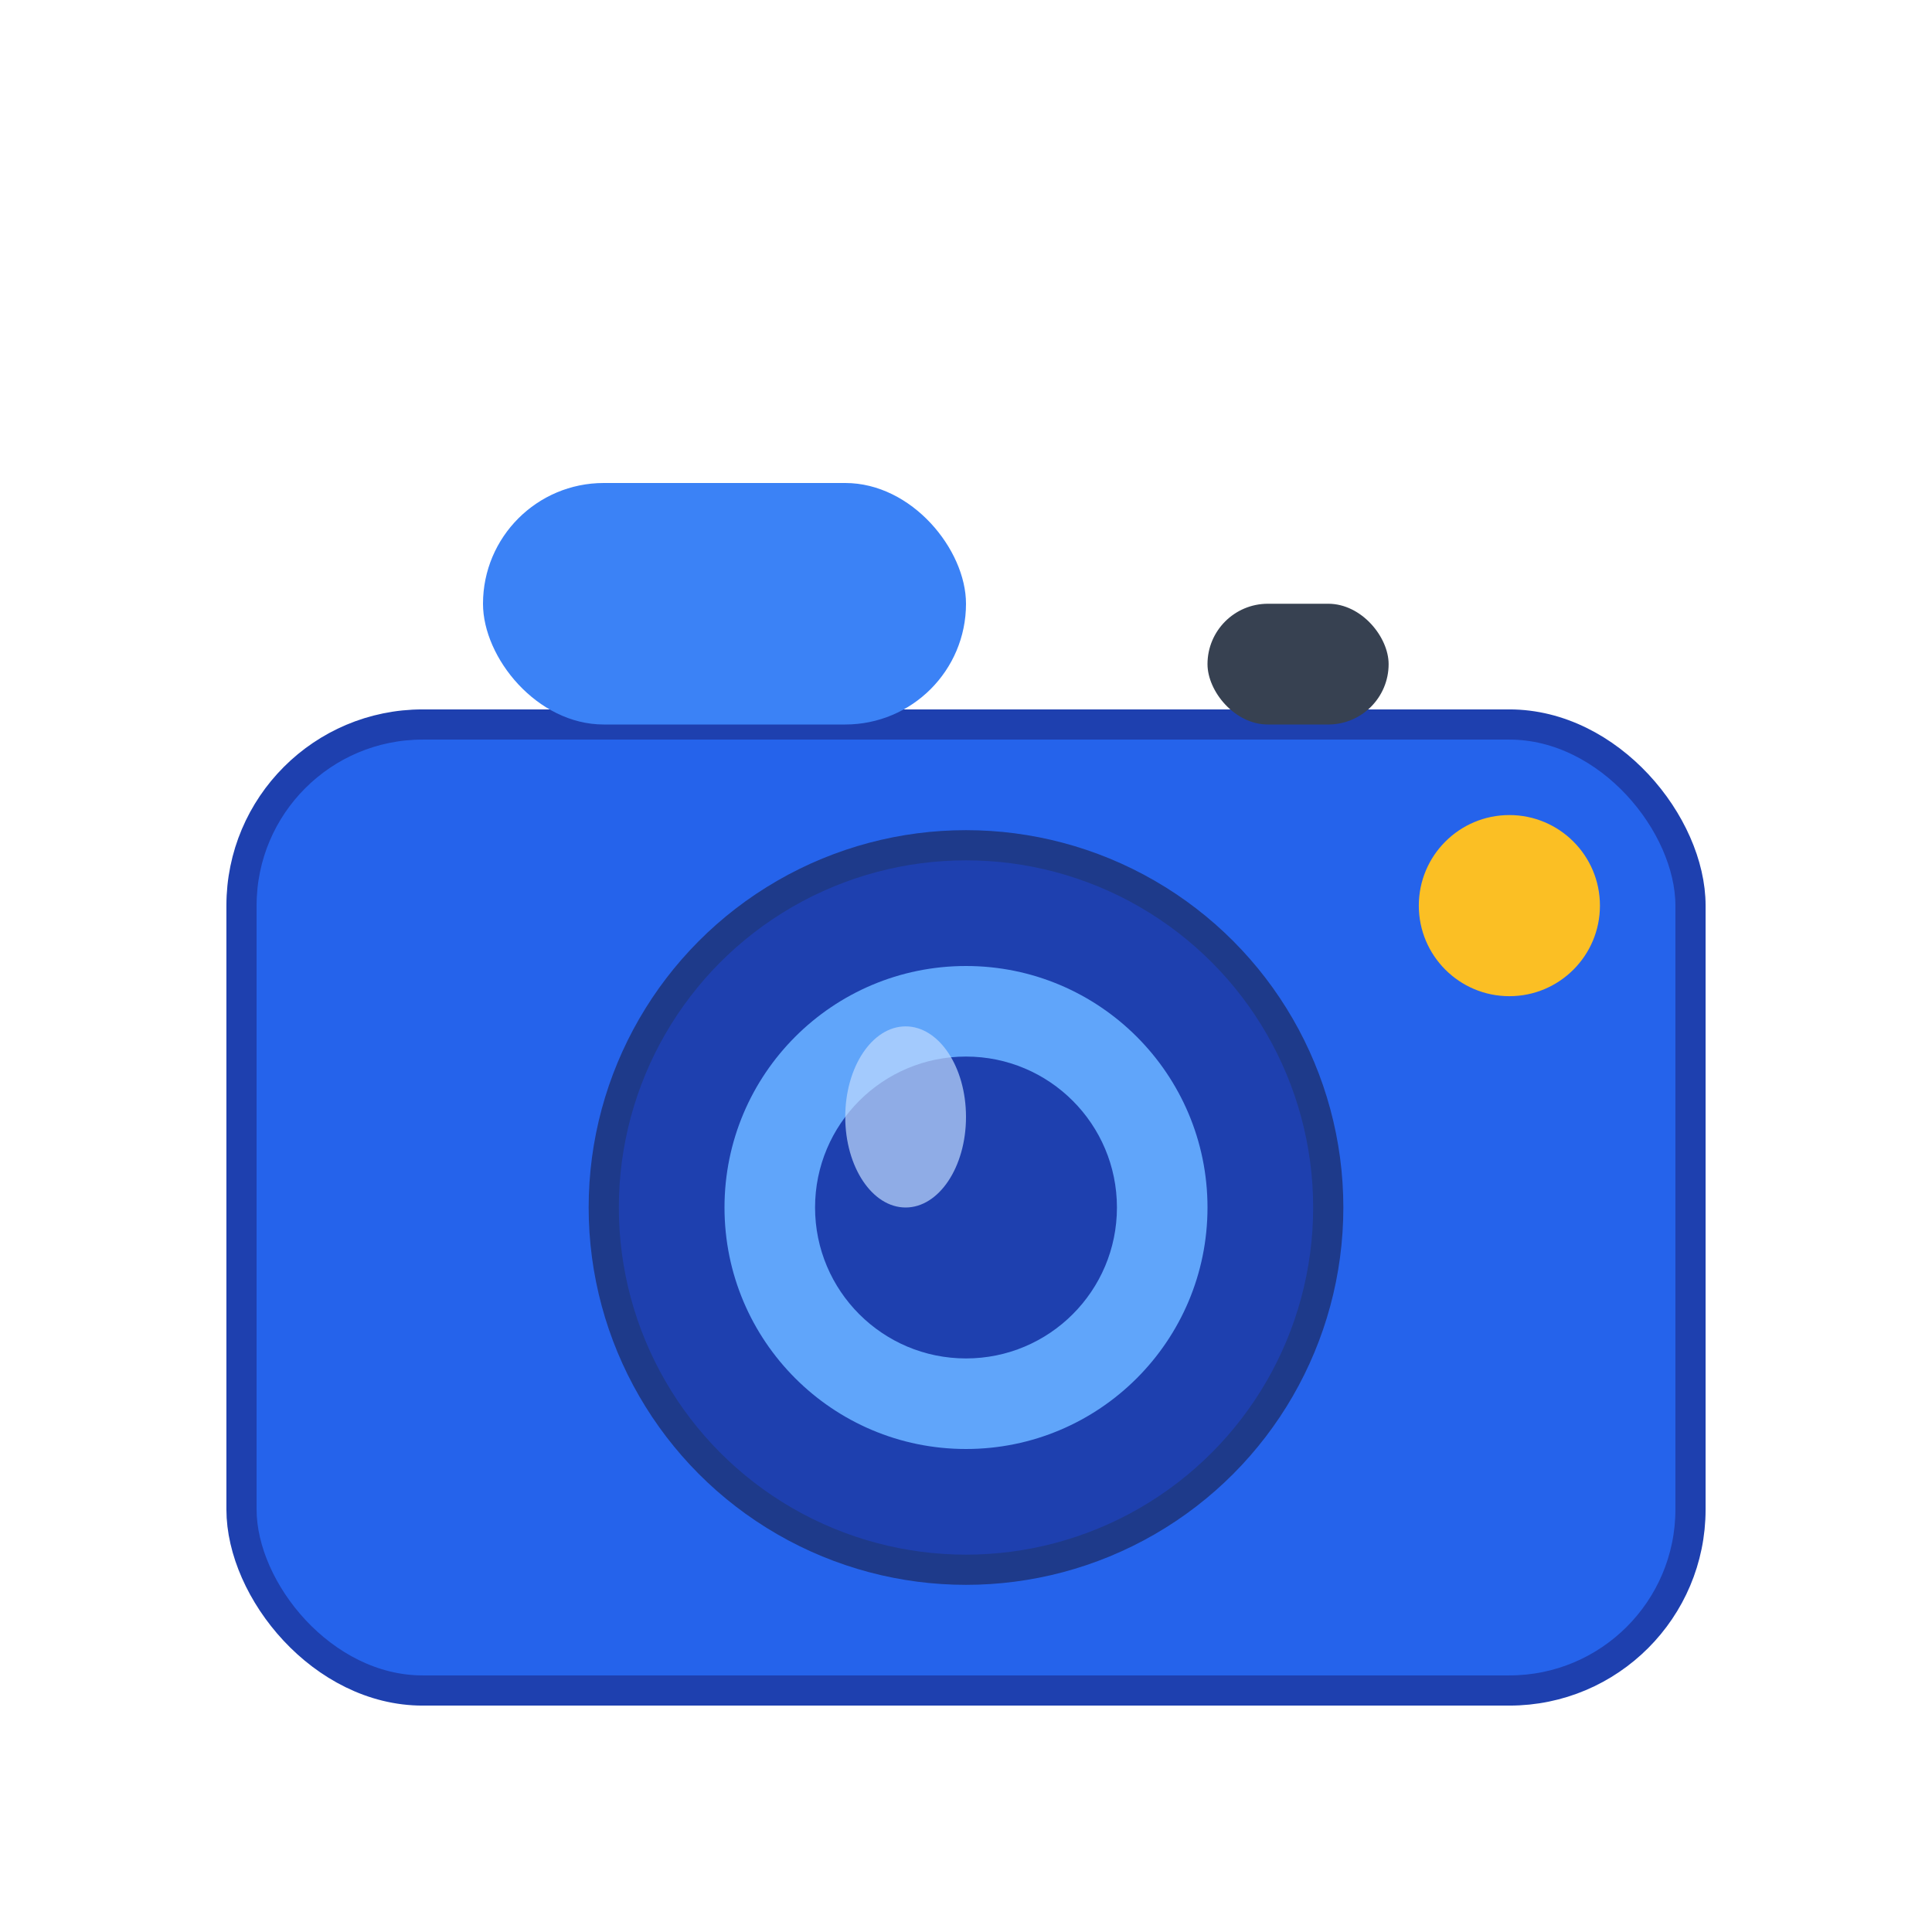 <svg xmlns="http://www.w3.org/2000/svg" viewBox="0 0 32 32" width="32" height="32">
  <!-- Camera body -->
  <rect x="4" y="12" width="24" height="16" rx="3" ry="3" fill="#2563eb" stroke="#1e40af" stroke-width="0.5"/>
  
  <!-- Camera top/flash -->
  <rect x="8" y="8" width="8" height="4" rx="2" ry="2" fill="#3b82f6"/>
  
  <!-- Lens outer ring -->
  <circle cx="16" cy="20" r="6" fill="#1e40af" stroke="#1e3a8a" stroke-width="0.5"/>
  
  <!-- Lens inner -->
  <circle cx="16" cy="20" r="4" fill="#60a5fa"/>
  
  <!-- Lens center -->
  <circle cx="16" cy="20" r="2.5" fill="#1e40af"/>
  
  <!-- Lens reflection -->
  <ellipse cx="15" cy="18.5" rx="1" ry="1.5" fill="#bfdbfe" opacity="0.7"/>
  
  <!-- Viewfinder -->
  <rect x="20" y="10" width="3" height="2" rx="1" ry="1" fill="#374151"/>
  
  <!-- Flash -->
  <circle cx="25" cy="15" r="1.5" fill="#fbbf24"/>
</svg>